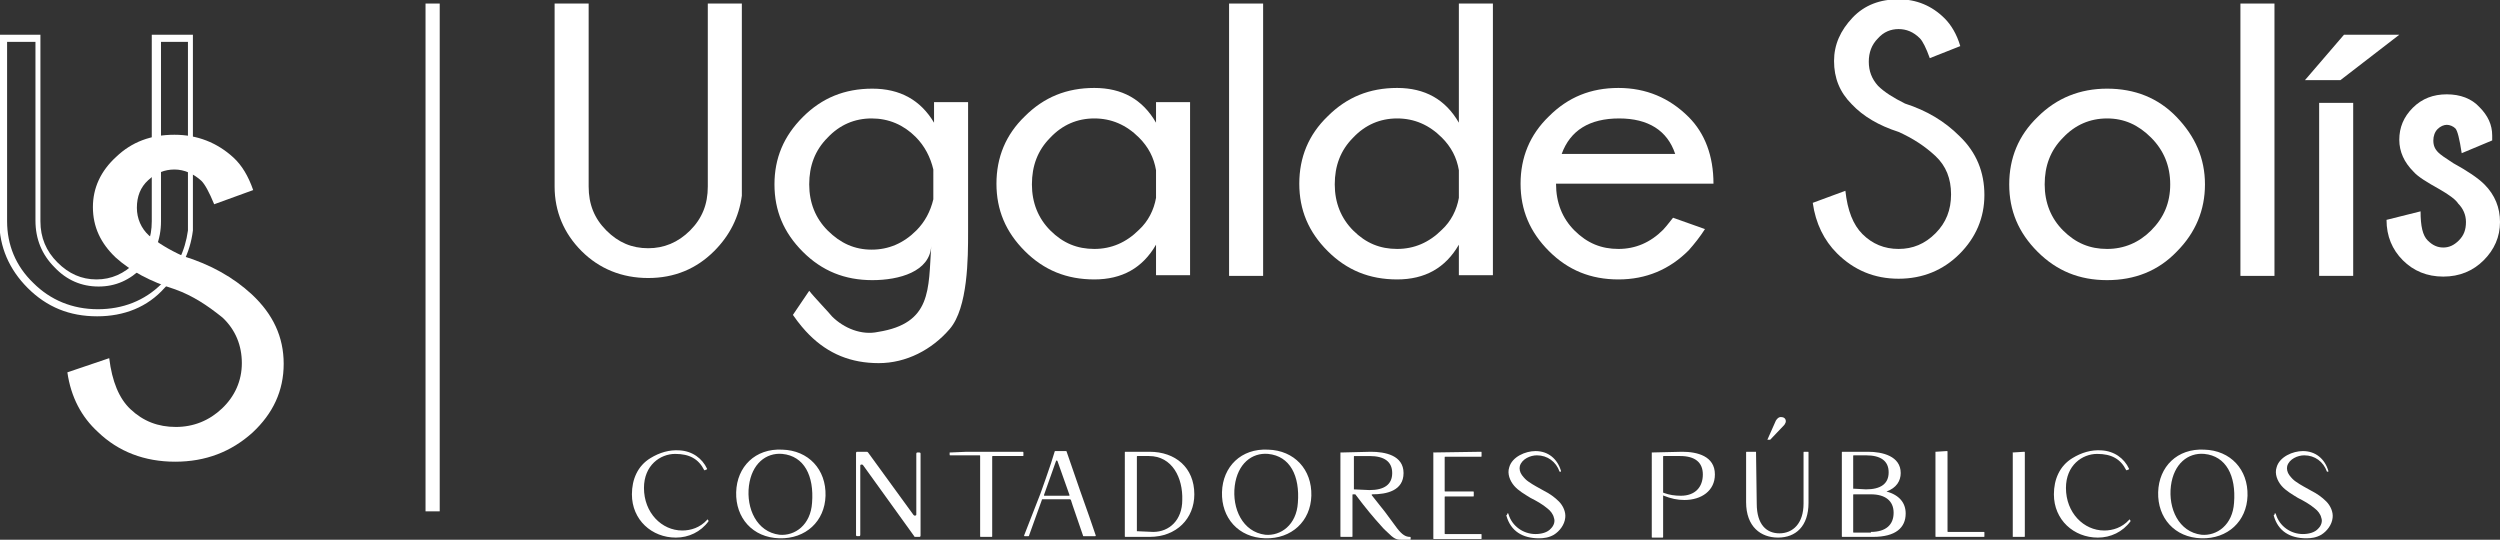 <?xml version="1.0" encoding="utf-8"?>
<!-- Generator: Adobe Illustrator 24.0.2, SVG Export Plug-In . SVG Version: 6.00 Build 0)  -->
<svg version="1.1" id="Capa_1" xmlns="http://www.w3.org/2000/svg" xmlns:xlink="http://www.w3.org/1999/xlink" x="0px" y="0px"
	 viewBox="0 0 352.5 76.1" style="enable-background:new 0 0 352.5 76.1;" xml:space="preserve">
<rect x="0" y="0" width="352.5" height="76.1" fill="#333333" stroke="none"/>
<style type="text/css">
	.st0{fill:#FFFFFF;}
</style>
<g>
	<path class="st0" d="M267.7,18.6c-2.8-0.9-5-2.2-6.6-3.9c-1.7-1.7-2.5-3.7-2.5-6.1c0-2.3,0.9-4.3,2.6-6.1c1.7-1.8,3.9-2.6,6.5-2.6
		c2.5,0,4.7,0.9,6.5,2.7c0.9,0.9,1.7,2.2,2.2,3.9l-4.3,1.7c-0.5-1.4-1-2.4-1.4-2.8c-0.9-0.9-1.9-1.3-3-1.3c-1.1,0-2.1,0.4-2.9,1.3
		c-0.9,0.9-1.3,2-1.3,3.3c0,1.3,0.4,2.4,1.3,3.4c0.9,0.9,2.2,1.7,3.8,2.5c3.1,1,5.6,2.5,7.7,4.6c2.4,2.3,3.5,5.1,3.5,8.3
		c0,3.2-1.2,6-3.5,8.3c-2.3,2.3-5.2,3.5-8.6,3.5c-3.4,0-6.3-1.2-8.7-3.6c-1.8-1.8-3-4.2-3.4-7.1l4.6-1.7c0.3,2.8,1.1,4.8,2.4,6.1
		c1.4,1.4,3.1,2.1,5.1,2.1c2,0,3.7-0.7,5.2-2.2c1.5-1.5,2.2-3.3,2.2-5.5c0-2.2-0.7-4-2.2-5.4C271.4,20.6,269.7,19.5,267.7,18.6z"/>
	<path class="st0" d="M297.1,12.5c3.9,0,7.2,1.3,9.8,4c2.6,2.7,4,5.8,4,9.5c0,3.6-1.3,6.8-4,9.5c-2.6,2.7-5.9,4-9.8,4
		c-3.9,0-7.1-1.3-9.8-4c-2.7-2.7-4-5.8-4-9.5c0-3.7,1.3-6.9,4-9.5C290,13.8,293.3,12.5,297.1,12.5z M290.9,19.4
		c-1.8,1.8-2.6,4-2.6,6.6c0,2.6,0.9,4.8,2.6,6.5c1.8,1.8,3.8,2.6,6.2,2.6c2.4,0,4.5-0.9,6.2-2.6c1.8-1.8,2.7-3.9,2.7-6.5
		c0-2.6-0.9-4.8-2.7-6.6c-1.8-1.8-3.8-2.7-6.2-2.7C294.7,16.7,292.6,17.6,290.9,19.4z"/>
	<path class="st0" d="M320.7,0.5v38.4h-4.8V0.5H320.7z"/>
	<path class="st0" d="M338.3,4.9l-8.3,6.4h-5l5.5-6.4H338.3z M331.8,14.5v24.4H327V14.5H331.8z"/>
	<path class="st0" d="M344,26.7c-1.8-1-3.1-1.8-3.7-2.5c-1.3-1.3-2-2.8-2-4.5c0-1.7,0.6-3.2,1.9-4.5c1.3-1.3,2.9-1.9,4.8-1.9
		s3.5,0.6,4.6,1.8c1.2,1.2,1.8,2.5,1.8,4v0.7l-4.3,1.8c-0.3-2-0.6-3.2-0.9-3.5s-0.8-0.5-1.2-0.5s-0.9,0.2-1.3,0.6s-0.6,1-0.6,1.6
		c0,0.7,0.2,1.2,0.7,1.7c0.3,0.3,1,0.8,2.1,1.5c2,1.1,3.5,2.1,4.4,3c1.5,1.5,2.2,3.3,2.2,5.3c0,2.1-0.8,3.9-2.3,5.4
		c-1.5,1.5-3.4,2.3-5.7,2.3c-2.3,0-4.2-0.8-5.7-2.3c-1.5-1.5-2.3-3.4-2.3-5.7l4.8-1.2c0,2.1,0.3,3.4,1,4.1c0.7,0.7,1.4,1,2.2,1
		s1.5-0.3,2.2-1c0.7-0.7,1-1.5,1-2.6c0-1-0.4-1.9-1.1-2.6C346.3,28.2,345.4,27.5,344,26.7z"/>
</g>
<g>
	<path class="st0" d="M95.8,63.5c1.8,0.1,3.2,1.1,3.9,2.6c0,0.1,0,0.1-0.1,0.1l-0.2,0.1c-0.1,0-0.1,0-0.1,0
		c-0.8-1.6-2.1-2.3-4.1-2.3c-2.1,0-4.4,1.6-4.4,4.8c0,3.5,2.5,6,5.4,6c1.2,0,2.5-0.4,3.5-1.5c0-0.1,0.1-0.1,0.1,0l0.1,0.1
		c0,0,0,0.1,0,0.1c-1.1,1.5-2.8,2.3-4.6,2.3c-3.4,0-6.2-2.5-6.2-6.1c0-2.1,0.8-4,2.6-5.1C93,63.8,94.4,63.4,95.8,63.5z"/>
	<path class="st0" d="M110.3,63.4c3.7,0.1,6.2,2.8,6.1,6.5c-0.1,3.6-2.8,6.1-6.5,6c-3.8-0.1-6.2-2.9-6.1-6.5
		C103.9,65.8,106.5,63.2,110.3,63.4z M114.5,70.9c0.3-3.8-1.1-6.6-4.2-6.9c-2.3-0.2-4.3,1.4-4.7,4.5c-0.4,3.2,1.1,6.5,4.3,6.9
		C112.1,75.6,114.3,74,114.5,70.9z"/>
	<path class="st0" d="M120.7,63.9c0-0.2,0.1-0.2,0.2-0.2h1.3c0.1,0,0.1,0,0.2,0.1l6.4,8.8c0.1,0.1,0.1,0.1,0.2,0.1
		c0.2,0,0.2-0.1,0.2-0.2v-8.5c0-0.2,0.1-0.2,0.2-0.2h0.2c0.2,0,0.2,0.1,0.2,0.2v11.5c0,0.2-0.1,0.2-0.2,0.2h-0.5
		c-0.1,0-0.2,0-0.2-0.1l-7.2-10c-0.1-0.1-0.1-0.1-0.2-0.1c-0.2,0-0.2,0.1-0.2,0.2v9.7c0,0.2-0.1,0.2-0.2,0.2h-0.2
		c-0.2,0-0.2-0.1-0.2-0.2V63.9z"/>
	<path class="st0" d="M134,63.8C134,63.7,134,63.7,134,63.8l2.3-0.1c1.8,0,6.4,0,7.9,0c0.1,0,0.1,0.1,0.1,0.1v0.4
		c0,0.1,0,0.1-0.1,0.1H140c-0.1,0-0.1,0-0.1,0.1c0,2.3,0,8.5,0,11.1v0.1c0,0.1,0,0.1-0.1,0.1h-1.5c-0.1,0-0.1,0-0.1-0.1V64.3
		c0-0.1,0-0.1-0.1-0.1H134c-0.1,0-0.1,0-0.1-0.1V63.8z"/>
	<path class="st0" d="M146.7,69.6c0.5-1.4,1-2.8,1.5-4.3l0.5-1.6c0,0,0-0.1,0.1-0.1h1.5c0,0,0.1,0,0.1,0.1l1.9,5.5
		c0.9,2.5,1.8,5.1,2.2,6.3c0,0.1,0,0.1-0.1,0.1h-1.6c-0.1,0-0.1,0-0.1-0.1c-0.5-1.5-1.6-4.6-1.7-5c0,0-0.1-0.1-0.1-0.1H147
		c-0.1,0-0.1,0-0.1,0.1l-1.8,5c0,0,0,0.1-0.1,0.1h-0.5c-0.1,0-0.1,0-0.1-0.1L146.7,69.6z M150.7,69.9c0.1,0,0.1,0,0.1-0.1l-1.7-4.8
		c-0.1-0.1-0.1-0.1-0.2,0l-1.7,4.8c0,0.1,0,0.1,0.1,0.1H150.7z"/>
	<path class="st0" d="M162.1,63.7c3.6,0,6.3,2.2,6.3,6c0,3.4-2.5,6-6.3,6h-3.4c-0.1,0-0.1,0-0.1-0.1V63.8c0-0.1,0-0.1,0.1-0.1H162.1
		z M160.3,74.9C160.3,75,160.3,75,160.3,74.9l2.3,0.1c2.3,0,4.1-1.7,4.1-4.5c0.1-3.1-1.4-6.2-4.7-6.2h-1.6c-0.1,0-0.1,0-0.1,0.1
		V74.9z"/>
	<path class="st0" d="M178.8,63.4c3.7,0.1,6.2,2.8,6.1,6.5c-0.1,3.6-2.8,6.1-6.5,6c-3.8-0.1-6.2-2.9-6.1-6.5
		C172.4,65.8,175,63.2,178.8,63.4z M183,70.9c0.3-3.8-1.1-6.6-4.2-6.9c-2.3-0.2-4.3,1.4-4.7,4.5c-0.4,3.2,1.1,6.5,4.3,6.9
		C180.6,75.6,182.8,74,183,70.9z"/>
	<path class="st0" d="M189.2,63.8C189.2,63.7,189.2,63.7,189.2,63.8l4.1-0.1c2,0,4.6,0.5,4.6,3c0,2.5-2.4,3-4.4,3
		c-0.1,0-0.1,0.1-0.1,0.1l1.9,2.4l1.7,2.3c0.7,0.9,1.2,1.2,1.8,1.2c0.1,0,0.1,0,0.1,0.1V76c0,0.1,0,0.1-0.1,0.1h-1.2
		c-0.5,0-0.9,0-1.7-0.8c-0.3-0.3-0.7-0.6-1.2-1.2c-1-1.1-2.1-2.4-3.6-4.4h-0.3c-0.1,0-0.1,0-0.1,0.1v5.8c0,0.1,0,0.1-0.1,0.1h-1.5
		c-0.1,0-0.1,0-0.1-0.1c0-1.7,0-5.8,0-9V63.8z M190.9,69C190.9,69.1,190.9,69.1,190.9,69l2.2,0.1c2.1,0,3.2-0.8,3.2-2.4
		c0-1.6-1.1-2.4-3.2-2.4h-2.1c-0.1,0-0.1,0-0.1,0.1V69z"/>
	<path class="st0" d="M202.1,63.8C202.1,63.7,202.2,63.7,202.1,63.8l6.7-0.1c0.1,0,0.1,0,0.1,0.1v0.5c0,0.1,0,0.1-0.1,0.1h-5
		c-0.1,0-0.1,0-0.1,0.1v4.7c0,0.1,0,0.1,0.1,0.1h3.9c0.1,0,0.1,0,0.1,0.1v0.5c0,0.1,0,0.1-0.1,0.1h-3.9c-0.1,0-0.1,0-0.1,0.1v5.1
		c0,0.1,0,0.1,0.1,0.1h5c0.1,0,0.1,0,0.1,0.1v0.5c0,0.1,0,0.1-0.1,0.1h-6.6c-0.1,0-0.1,0-0.1-0.1V63.8z"/>
	<path class="st0" d="M212.6,72.4c0.1,0,0.1,0,0.1,0.1c0.5,1.7,2.1,2.8,3.8,2.8c0.8,0,1.7-0.2,2.2-0.8c0.4-0.4,0.6-1,0.4-1.5
		c-0.1-0.5-0.5-1-0.9-1.3c-0.7-0.6-1.6-1.1-2.4-1.5c-0.8-0.5-1.7-1-2.3-1.7c-0.6-0.7-1-1.7-0.7-2.6c0.4-1.5,2.3-2.3,3.7-2.3
		c1.8,0,3.1,1.1,3.6,2.8c0,0.1,0,0.1,0,0.1l-0.1,0c-0.1,0-0.1,0-0.1,0c-0.5-1.4-1.7-2.3-3.2-2.3c-0.9,0-2.1,0.5-2.4,1.5
		c-0.1,0.4,0,0.9,0.3,1.3c0.3,0.4,0.6,0.7,0.9,0.9c0.7,0.5,1.5,0.9,2.2,1.3c0.8,0.4,1.5,0.9,2.1,1.5c0.6,0.6,1,1.5,0.9,2.3
		c-0.1,1-0.8,1.9-1.6,2.4c-0.7,0.4-1.4,0.5-2.1,0.5c-2.3,0-4-1-4.6-3.2c0-0.1,0-0.1,0.1-0.1C212.5,72.4,212.5,72.4,212.6,72.4z"/>
</g>
<g>
	<path class="st0" d="M232.9,63.8C232.9,63.7,232.9,63.7,232.9,63.8l4.3-0.1c2.1,0,4.6,0.6,4.6,3.2c0,2.3-1.9,3.6-4.3,3.6
		c-1,0-1.9-0.2-2.9-0.6c-0.1-0.1-0.1,0-0.1,0.1v5.7c0,0.1,0,0.1-0.1,0.1H233c-0.1,0-0.1,0-0.1-0.1C232.9,74,232.9,65.9,232.9,63.8z
		 M237,69.9c2,0,3.1-1.2,3.1-3c0-1.7-1.1-2.6-3.2-2.6h-2.3c-0.1,0-0.1,0-0.1,0.1v5c0,0,0,0.1,0.1,0.1
		C235.4,69.8,236.2,69.9,237,69.9z"/>
	<path class="st0" d="M247.6,63.7C247.7,63.7,247.7,63.7,247.6,63.7l0.1,7.3c0,3,1.4,4.2,3.2,4.2c1.9,0,3.4-1.4,3.4-4.2v-7.2
		c0-0.1,0-0.1,0.1-0.1h0.5c0.1,0,0.1,0,0.1,0.1v7.1c0,3.3-1.8,4.9-4.3,4.9c-2.4,0-4.5-1.5-4.5-5v-7c0-0.1,0-0.1,0.1-0.1H247.6z
		 M250.4,59.3c0.2-0.3,0.4-0.5,0.7-0.5c0.4,0,0.7,0.2,0.7,0.6c0,0.2-0.1,0.3-0.2,0.5l-2,2.1h-0.4L250.4,59.3z"/>
	<path class="st0" d="M263.4,63.7c2,0,4.6,0.6,4.6,3c0,1.1-0.6,2.1-2,2.6c1.8,0.5,2.7,1.6,2.7,3.1c0,2-1.4,3.3-4.6,3.3h-4.3
		c-0.1,0-0.1,0-0.1-0.1V63.8c0-0.1,0-0.1,0.1-0.1H263.4z M261.3,68.9C261.3,69,261.4,69,261.3,68.9l1.8,0.1c2.1,0,3.2-0.8,3.2-2.4
		c0-1.6-1.1-2.4-3.2-2.4h-1.7c-0.1,0-0.1,0-0.1,0.1V68.9z M263.8,75c2.1,0,3.2-1,3.2-2.7c0-1.7-1.2-2.6-3.2-2.6h-2.4
		c-0.1,0-0.1,0-0.1,0.1v5.2c0,0.1,0,0.1,0.1,0.1H263.8z"/>
	<path class="st0" d="M272.9,63.7C272.9,63.7,273,63.6,272.9,63.7l1.6-0.1c0.1,0,0.1,0,0.1,0.1v11.2c0,0.1,0,0.1,0.1,0.1h5
		c0.1,0,0.1,0,0.1,0.1v0.5c0,0.1,0,0.1-0.1,0.1H273c-0.1,0-0.1,0-0.1-0.1V63.7z"/>
	<path class="st0" d="M283.8,63.8C283.8,63.7,283.9,63.7,283.8,63.8l1.6-0.1c0.1,0,0.1,0,0.1,0.1v11.8c0,0.1,0,0.1-0.1,0.1h-1.6
		V63.8z"/>
	<path class="st0" d="M296.3,63.5c1.8,0.1,3.2,1.1,3.9,2.6c0,0.1,0,0.1-0.1,0.1l-0.2,0.1c-0.1,0-0.1,0-0.1,0
		c-0.8-1.6-2.1-2.3-4.1-2.3c-2.1,0-4.4,1.6-4.4,4.8c0,3.5,2.5,6,5.4,6c1.2,0,2.5-0.4,3.5-1.5c0-0.1,0.1-0.1,0.1,0l0.1,0.1
		c0,0,0,0.1,0,0.1c-1.1,1.5-2.8,2.3-4.6,2.3c-3.4,0-6.2-2.5-6.2-6.1c0-2.1,0.8-4,2.6-5.1C293.5,63.8,294.9,63.4,296.3,63.5z"/>
	<path class="st0" d="M310.8,63.4c3.7,0.1,6.2,2.8,6.1,6.5c-0.1,3.6-2.8,6.1-6.5,6c-3.8-0.1-6.2-2.9-6.1-6.5
		C304.4,65.8,307,63.2,310.8,63.4z M315,70.9c0.3-3.8-1.1-6.6-4.2-6.9c-2.3-0.2-4.3,1.4-4.7,4.5c-0.4,3.2,1.1,6.5,4.3,6.9
		C312.6,75.6,314.8,74,315,70.9z"/>
	<path class="st0" d="M320.8,72.4c0.1,0,0.1,0,0.1,0.1c0.5,1.7,2.1,2.8,3.8,2.8c0.8,0,1.7-0.2,2.2-0.8c0.4-0.4,0.6-1,0.4-1.5
		c-0.1-0.5-0.5-1-0.9-1.3c-0.7-0.6-1.6-1.1-2.4-1.5c-0.8-0.5-1.7-1-2.3-1.7c-0.6-0.7-1-1.7-0.7-2.6c0.4-1.5,2.3-2.3,3.7-2.3
		c1.8,0,3.1,1.1,3.6,2.8c0,0.1,0,0.1,0,0.1l-0.1,0c-0.1,0-0.1,0-0.1,0c-0.5-1.4-1.7-2.3-3.2-2.3c-0.9,0-2.1,0.5-2.4,1.5
		c-0.1,0.4,0,0.9,0.3,1.3c0.3,0.4,0.6,0.7,0.9,0.9c0.7,0.5,1.5,0.9,2.2,1.3c0.8,0.4,1.5,0.9,2.1,1.5c0.6,0.6,1,1.5,0.9,2.3
		c-0.1,1-0.8,1.9-1.6,2.4c-0.7,0.4-1.4,0.5-2.1,0.5c-2.3,0-4-1-4.6-3.2c0-0.1,0-0.1,0.1-0.1C320.7,72.4,320.7,72.4,320.8,72.4z"/>
</g>
<g>
	<g>
		<path class="st0" d="M99.8,0.5h4.8v27.1c-0.4,3-1.7,5.6-3.9,7.8c-2.5,2.5-5.6,3.8-9.3,3.8c-3.7,0-6.9-1.3-9.4-3.8
			c-2.5-2.5-3.8-5.6-3.8-9.1V0.5H83v25.8c0,2.5,0.8,4.5,2.5,6.2c1.7,1.7,3.6,2.5,5.9,2.5c2.2,0,4.2-0.8,5.9-2.5
			c1.7-1.7,2.5-3.7,2.5-6.2V0.5z"/>
	</g>
	<g>
		<path class="st0" d="M167.8,38.8H163v-4.3c-1.9,3.3-4.8,4.9-8.7,4.9c-3.9,0-7.1-1.3-9.8-4c-2.7-2.7-4-5.8-4-9.5
			c0-3.7,1.3-6.9,4-9.5c2.7-2.7,5.9-4,9.8-4c3.9,0,6.8,1.6,8.7,4.9v-2.9h4.8V38.8z M163,27.9V24c-0.3-1.8-1.1-3.3-2.4-4.6
			c-1.8-1.8-3.9-2.7-6.3-2.7c-2.4,0-4.5,0.9-6.2,2.7c-1.8,1.8-2.6,4-2.6,6.6c0,2.6,0.9,4.8,2.6,6.5c1.8,1.8,3.8,2.6,6.2,2.6
			c2.4,0,4.5-0.9,6.3-2.7C161.9,31.2,162.7,29.6,163,27.9z"/>
	</g>
	<g>
		<path class="st0" d="M178.1,0.5v38.4h-4.8V0.5H178.1z"/>
	</g>
	<g>
		<path class="st0" d="M210.5,38.8h-4.8v-4.3c-1.9,3.3-4.8,4.9-8.7,4.9c-3.9,0-7.1-1.3-9.8-4c-2.7-2.7-4-5.8-4-9.5
			c0-3.7,1.3-6.9,4-9.5c2.7-2.7,5.9-4,9.8-4c3.9,0,6.8,1.6,8.7,4.9V0.5h4.8V38.8z M205.7,27.9V24c-0.3-1.8-1.1-3.3-2.4-4.6
			c-1.8-1.8-3.9-2.7-6.3-2.7c-2.4,0-4.5,0.9-6.2,2.7c-1.8,1.8-2.6,4-2.6,6.6c0,2.6,0.9,4.8,2.6,6.5c1.8,1.8,3.8,2.6,6.2,2.6
			c2.4,0,4.5-0.9,6.3-2.7C204.6,31.2,205.4,29.6,205.7,27.9z"/>
	</g>
	<g>
		<path class="st0" d="M219.4,25.9L219.4,25.9c0,2.7,0.9,4.9,2.6,6.6c1.8,1.8,3.8,2.6,6.2,2.6c2.4,0,4.5-0.9,6.3-2.7
			c0.2-0.2,0.7-0.8,1.4-1.7l4.5,1.6c-0.7,1.1-1.5,2.1-2.3,3c-2.7,2.7-6,4.1-9.9,4.1c-3.9,0-7.1-1.3-9.8-4c-2.7-2.7-4-5.8-4-9.5
			c0-3.7,1.3-6.9,4-9.5c2.7-2.7,5.9-4,9.8-4c3.9,0,7.2,1.4,9.9,4.1c2.3,2.3,3.5,5.5,3.5,9.4H219.4z M220.2,21.7h16
			c-1.1-3.3-3.8-5-7.9-5C224.1,16.7,221.4,18.4,220.2,21.7z"/>
	</g>
	<g>
		<path class="st0" d="M131.3,34.7c-0.2,3.6-4.5,4.8-8.3,4.8c-3.9,0-7.1-1.3-9.8-4c-2.7-2.7-4-5.8-4-9.5c0-3.7,1.3-6.8,4-9.5
			c2.7-2.7,5.9-4,9.8-4c3.9,0,6.8,1.6,8.7,4.8v-2.9h4.8v18.3c0,3.6,0,10.7-2.6,13.7c-2.5,2.9-6.1,4.8-10,4.8c-3.9,0-7.1-1.3-9.8-4
			c-0.6-0.6-1.4-1.5-2.3-2.8l2.3-3.4c0.6,0.8,3,3.3,3.2,3.6c1.7,1.7,4.2,2.7,6.5,2.2C131.4,45.6,130.9,40.8,131.3,34.7z M131.6,23.9
			c-0.4-1.7-1.2-3.3-2.5-4.6c-1.7-1.7-3.8-2.6-6.2-2.6c-2.4,0-4.5,0.9-6.2,2.7c-1.8,1.8-2.6,4-2.6,6.6c0,2.6,0.9,4.8,2.6,6.5
			c1.8,1.8,3.8,2.7,6.2,2.7c2.4,0,4.5-0.9,6.3-2.7c1.2-1.2,2-2.7,2.4-4.4V23.9z"/>
	</g>
</g>
<g>
	<rect x="60" y="0.5" class="st0" width="2" height="71.6"/>
</g>
<g>
	<path class="st0" d="M13.7,44.6c-3.9,0-7.1-1.3-9.8-4c-2.6-2.6-4-5.8-4-9.4V4.9h5.8v26.3c0,2.3,0.8,4.2,2.4,5.8
		c1.6,1.6,3.4,2.4,5.5,2.4c2.1,0,3.9-0.8,5.5-2.4c1.6-1.6,2.3-3.5,2.3-5.8V4.9h5.8v27.6c-0.4,3.2-1.8,5.9-4,8.1
		C20.8,43.3,17.5,44.6,13.7,44.6z M1,5.9v25.3c0,3.3,1.2,6.3,3.7,8.7c2.4,2.4,5.5,3.7,9.1,3.7c3.5,0,6.6-1.2,9-3.6
		c2.1-2.1,3.3-4.6,3.7-7.5l0-26.6h-3.8v25.3c0,2.6-0.9,4.8-2.6,6.5c-1.8,1.8-3.8,2.7-6.2,2.7c-2.4,0-4.5-0.9-6.2-2.7
		c-1.8-1.8-2.7-4-2.7-6.6V5.9H1z"/>
</g>
<g>
	<path class="st0" d="M24.7,40.8c-3.5-1.1-6.3-2.6-8.4-4.5c-2.1-2-3.2-4.3-3.2-7.1c0-2.7,1.1-5.1,3.3-7.1c2.2-2.1,4.9-3.1,8.2-3.1
		c3.2,0,6,1.1,8.3,3.2c1.2,1.1,2.1,2.6,2.8,4.6l-5.5,2c-0.7-1.7-1.3-2.8-1.8-3.3c-1.1-1-2.4-1.6-3.8-1.6c-1.4,0-2.6,0.5-3.7,1.5
		c-1.1,1-1.6,2.3-1.6,3.9c0,1.5,0.6,2.9,1.7,3.9c1.2,1,2.8,2,4.8,2.9c3.9,1.2,7.1,3,9.7,5.4c3,2.8,4.5,6,4.5,9.8
		c0,3.8-1.5,7-4.4,9.7c-3,2.7-6.6,4.1-10.9,4.1c-4.3,0-8-1.4-10.9-4.2c-2.3-2.1-3.8-4.9-4.3-8.4l5.9-2c0.4,3.3,1.4,5.7,3,7.2
		c1.8,1.7,3.9,2.5,6.4,2.5c2.5,0,4.7-0.9,6.5-2.6c1.8-1.7,2.8-3.9,2.8-6.4c0-2.5-0.9-4.7-2.7-6.4C29.3,43.1,27.2,41.7,24.7,40.8z"/>
</g>
</svg>
